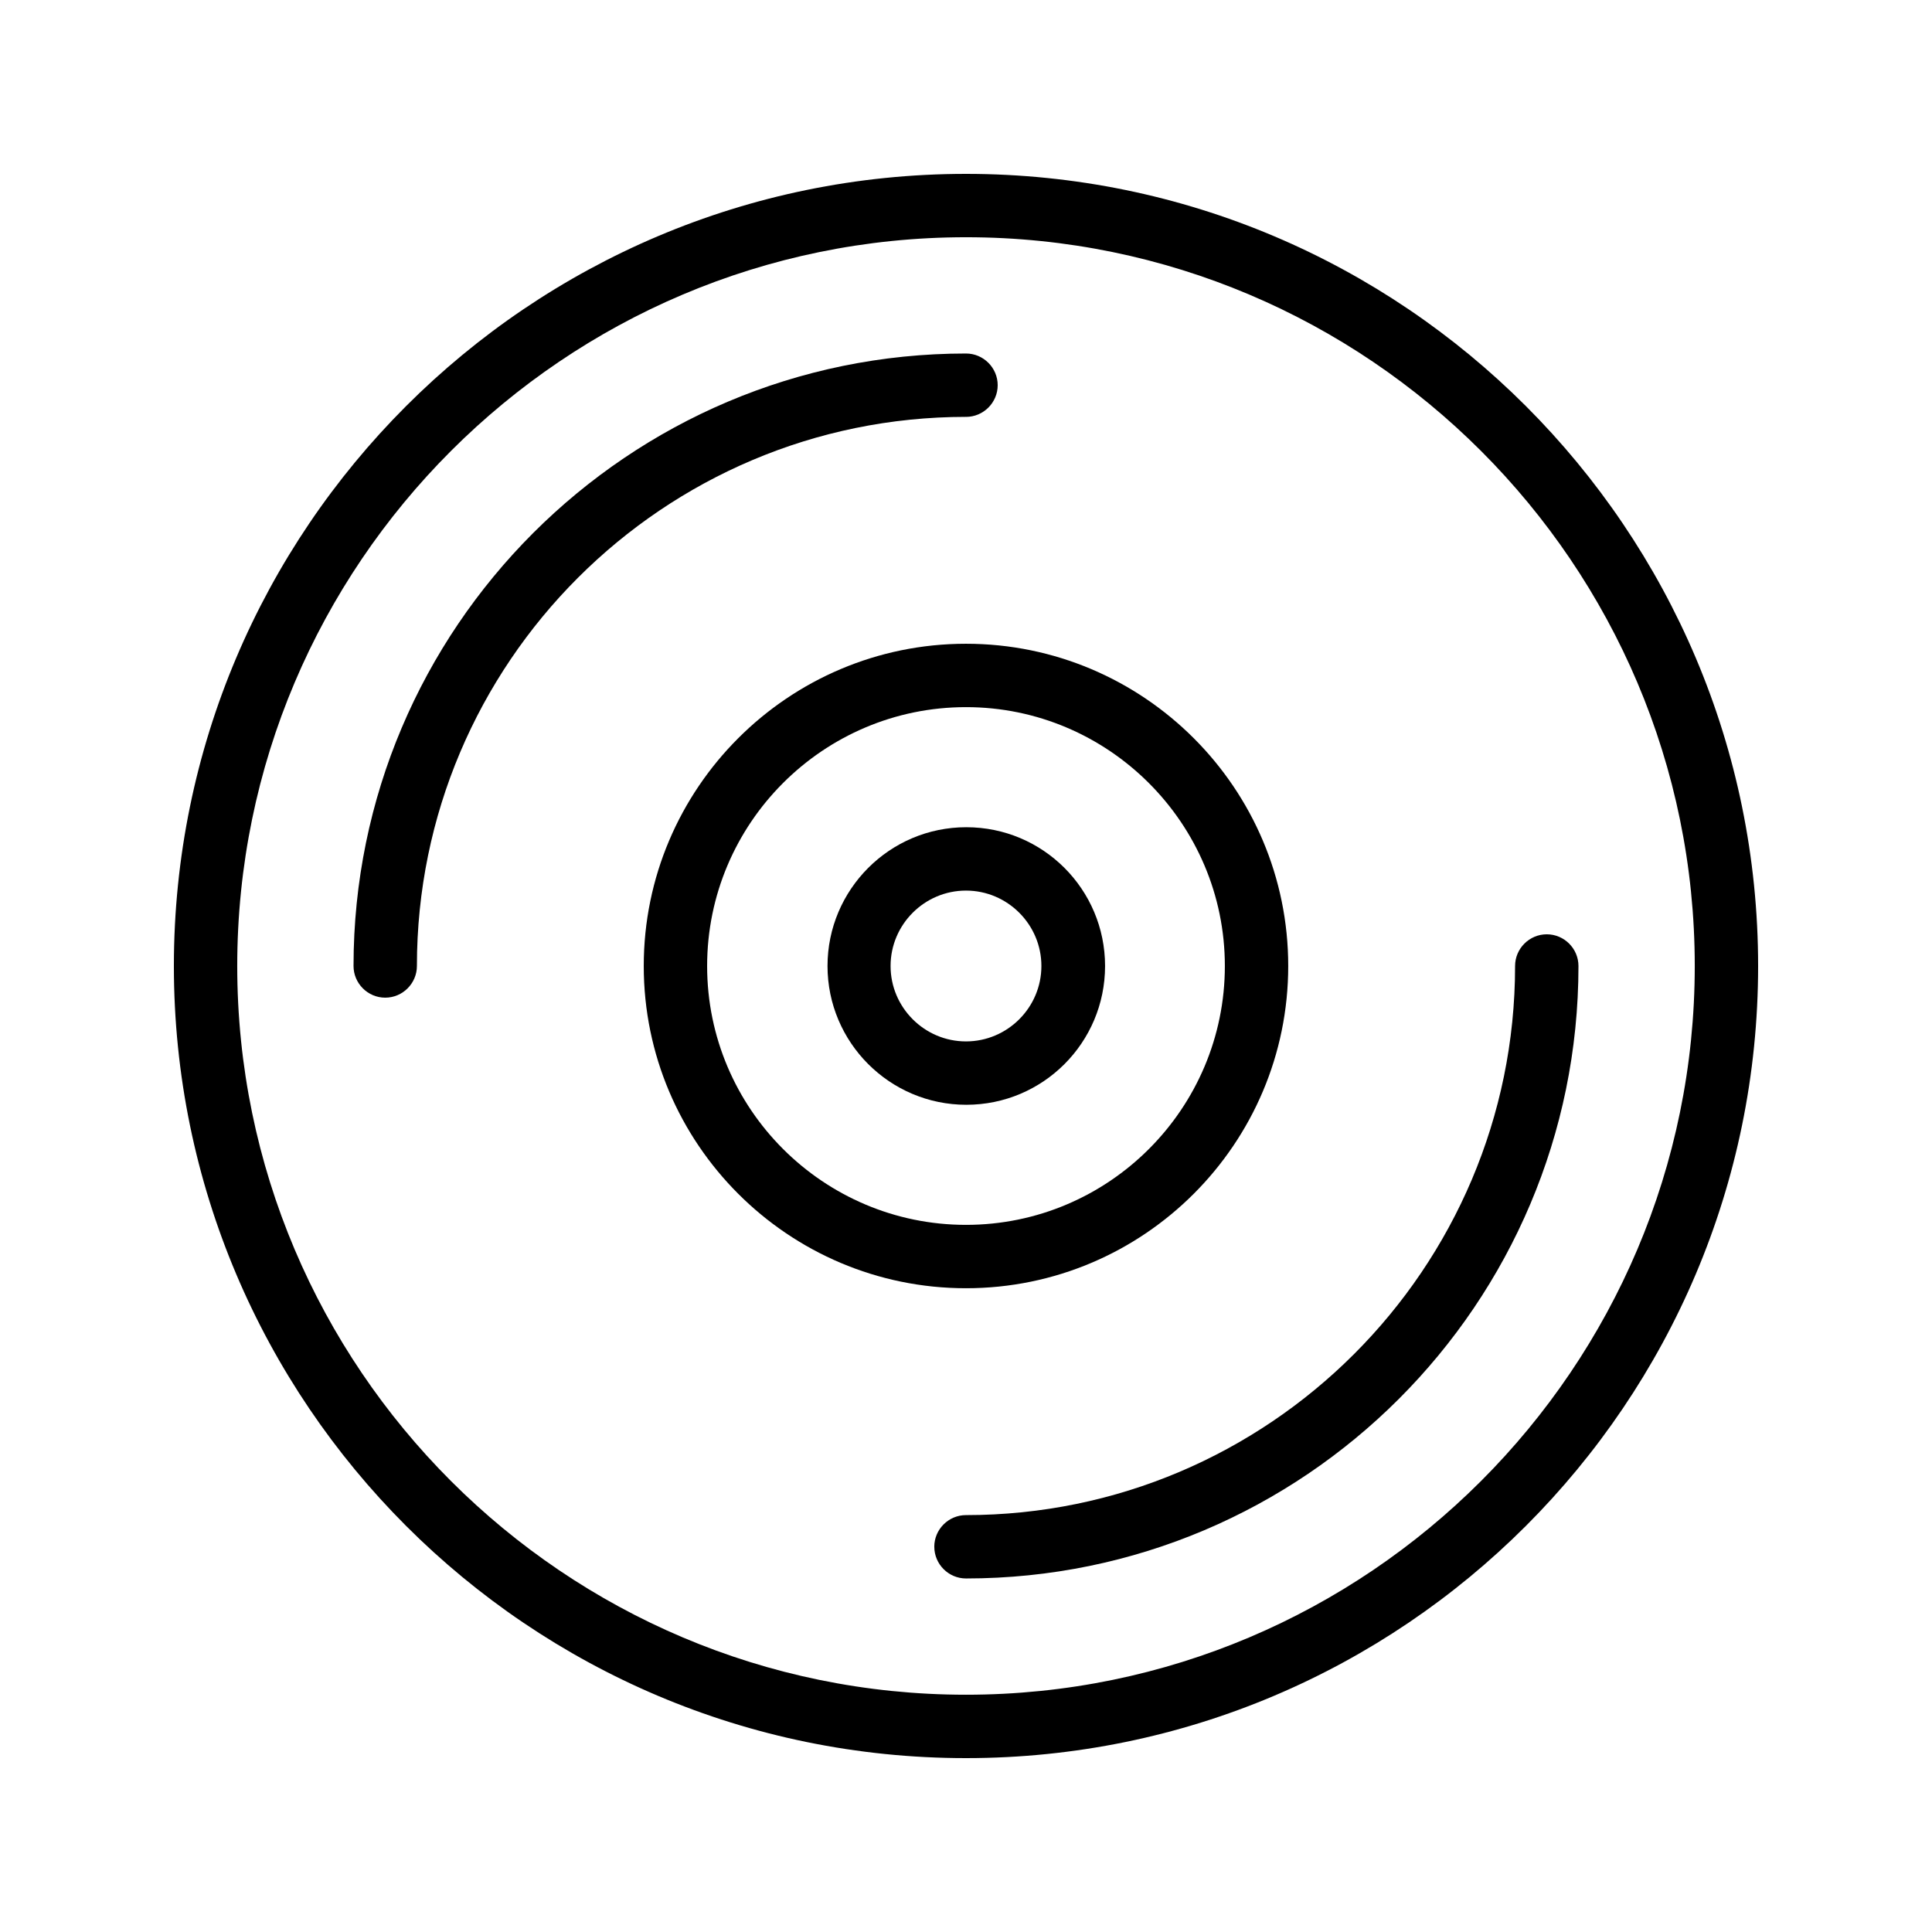<?xml version="1.0" encoding="UTF-8"?>
<!-- Uploaded to: ICON Repo, www.iconrepo.com, Generator: ICON Repo Mixer Tools -->
<svg fill="#000000" width="800px" height="800px" version="1.1" viewBox="144 144 512 512" xmlns="http://www.w3.org/2000/svg">
 <g>
  <path d="m400 609.92c115.79 0 209.92-94.129 209.92-209.92-0.004-115.79-94.133-209.92-209.92-209.92-115.79 0-209.92 94.129-209.92 209.92 0 115.79 94.129 209.92 209.92 209.92zm0-403.05c106.47 0 193.13 86.656 193.13 193.13-0.004 106.47-86.66 193.12-193.13 193.12-106.47 0-193.13-86.656-193.13-193.12 0-106.47 86.656-193.13 193.13-193.13z"/>
  <path d="m400 254.48c4.617 0 8.398-3.777 8.398-8.398 0-4.617-3.777-8.398-8.398-8.398-89.512 0-162.31 72.801-162.31 162.31 0 4.617 3.777 8.398 8.398 8.398 4.617 0 8.398-3.777 8.398-8.398-0.004-80.27 65.242-145.52 145.52-145.52z"/>
  <path d="m391.6 553.91c0 4.617 3.777 8.398 8.398 8.398 89.512 0 162.31-72.801 162.31-162.31 0-4.617-3.777-8.398-8.398-8.398-4.617 0-8.398 3.777-8.398 8.398 0 80.273-65.328 145.52-145.52 145.52-4.621 0-8.398 3.777-8.398 8.398z"/>
  <path d="m363.3 400c0 20.238 16.457 36.777 36.777 36.777 20.32 0 36.777-16.457 36.777-36.777s-16.457-36.777-36.777-36.777c-20.32-0.004-36.777 16.539-36.777 36.777zm56.68 0c0 11-8.984 19.984-19.984 19.984s-19.984-8.984-19.984-19.984 8.984-19.984 19.984-19.984 19.984 8.984 19.984 19.984z"/>
  <path d="m314.6 400c0 47.105 38.289 85.395 85.395 85.395 47.109 0 85.398-38.289 85.398-85.395 0-47.109-38.289-85.398-85.395-85.398-47.109 0-85.398 38.289-85.398 85.398zm154 0c0 37.785-30.73 68.602-68.602 68.602-37.785 0-68.602-30.73-68.602-68.602 0-37.785 30.73-68.602 68.602-68.602 37.785-0.004 68.602 30.812 68.602 68.602z"/>
 </g>
</svg>